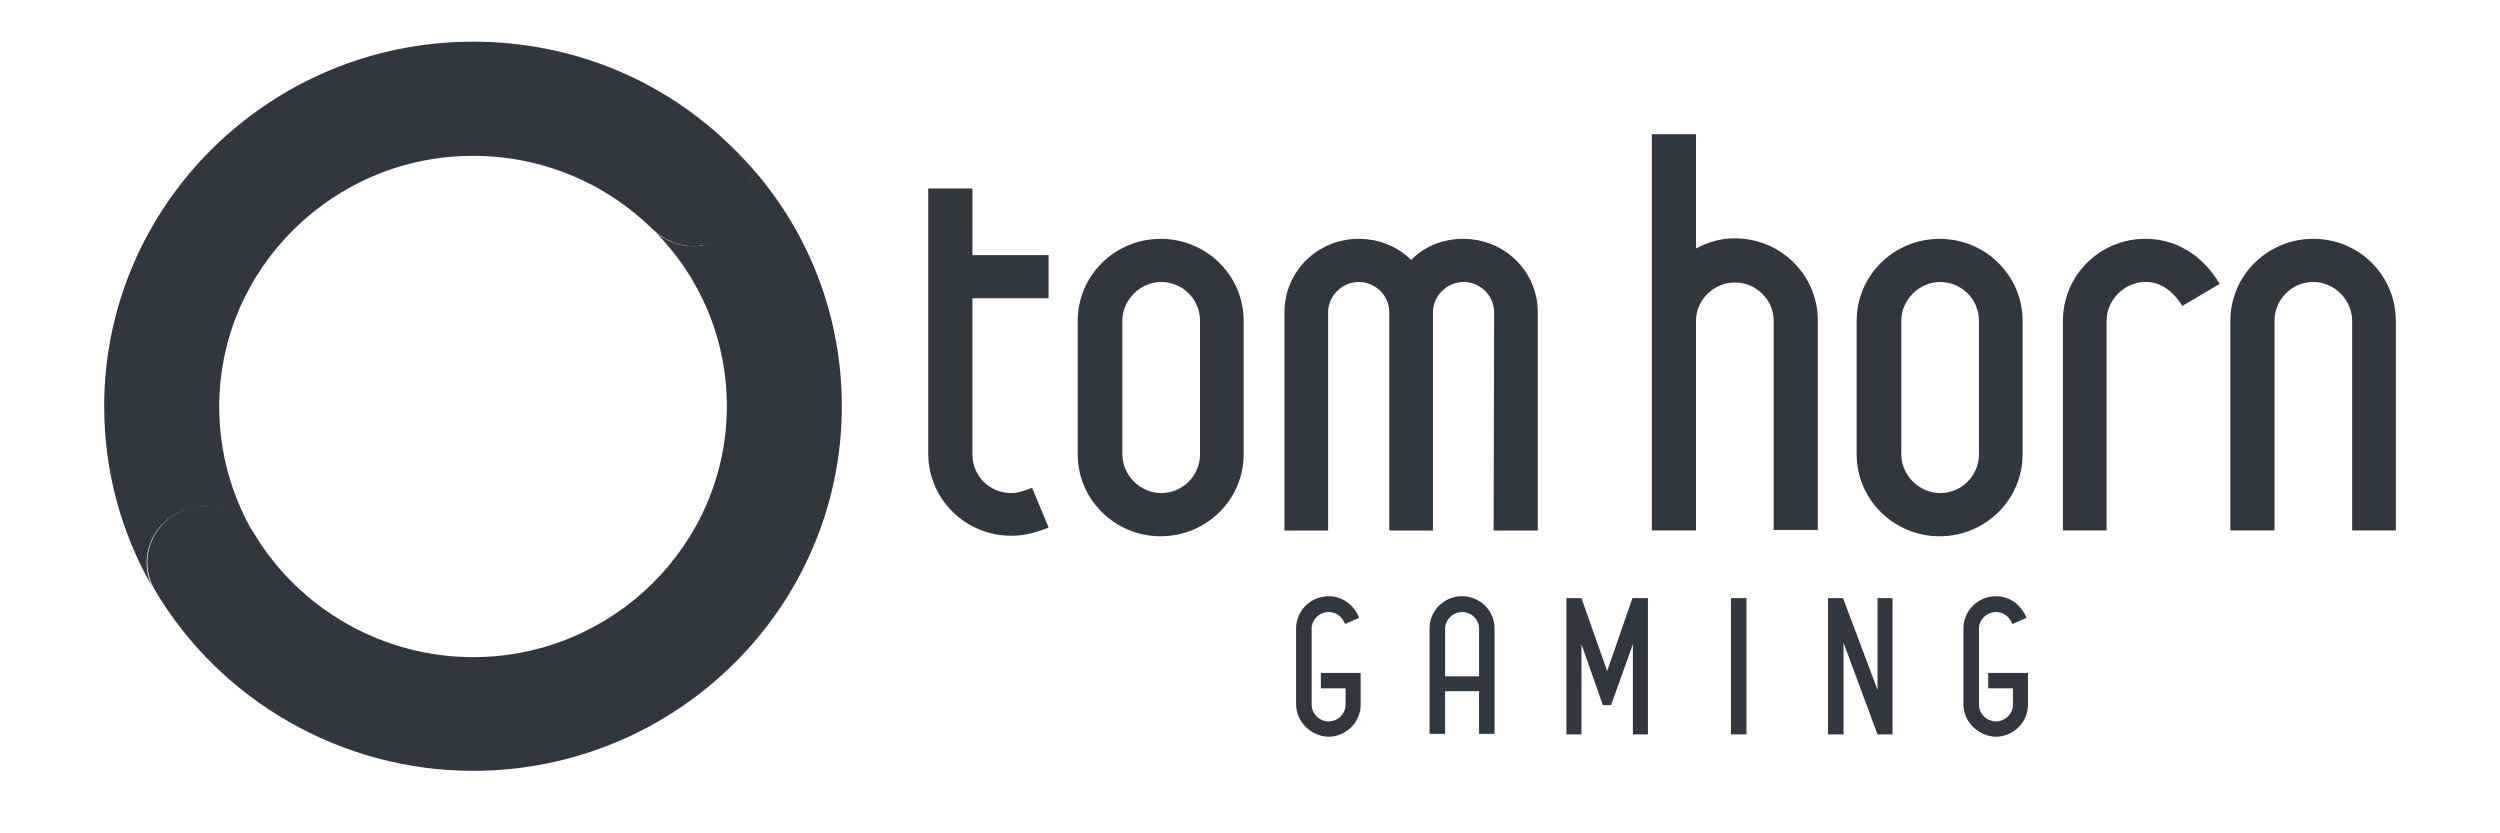 <svg fill="none" height="40" viewBox="0 0 120 40" width="120" xmlns="http://www.w3.org/2000/svg"><g fill="#31373f"><path d="m46.675 21.802c0 1.059.839 1.865 1.864 1.865.233 0 .466-.046 1.002-.253l.792 1.911c-.769.299-1.258.391-1.794.391-2.19 0-3.983-1.75-3.983-3.938v-12.733h2.12v3.201h3.657v2.072h-3.657z"/><path d="m51.73 21.803v-6.401c0-2.188 1.794-3.938 3.983-3.938 2.19 0 3.983 1.75 3.983 3.938v6.401c0 2.188-1.794 3.938-3.983 3.938-2.19 0-3.983-1.75-3.983-3.938zm4.007-8.267c-1.002 0-1.864.852-1.864 1.865v6.401c0 1.013.862 1.865 1.864 1.865 1.025 0 1.864-.829 1.864-1.865v-6.401c0-1.036-.839-1.865-1.864-1.865z"/><path d="m71.718 14.987c0-.783-.652-1.451-1.468-1.451-.792 0-1.468.668-1.468 1.451v10.477h-2.096v-10.477c0-.783-.652-1.451-1.468-1.451-.792 0-1.468.668-1.468 1.451v10.477h-2.097v-10.477c0-1.957 1.584-3.523 3.564-3.523.978 0 1.864.368 2.516 1.013.629-.645 1.514-1.013 2.493-1.013 2.003 0 3.587 1.566 3.587 3.523v10.477h-2.12z"/><path d="m85.136 15.401c0-1.013-.839-1.842-1.864-1.842-1.002 0-1.864.829-1.864 1.842v10.062h-2.12v-19.02h2.12v5.48c.559-.299 1.188-.483 1.864-.483 2.19 0 3.983 1.75 3.983 3.938v10.062h-2.12z"/><path d="m89.119 21.803v-6.401c0-2.188 1.794-3.938 3.983-3.938 2.19 0 3.983 1.75 3.983 3.938v6.401c0 2.188-1.794 3.938-3.983 3.938-2.19 0-3.983-1.75-3.983-3.938zm4.007-8.267c-1.002 0-1.864.852-1.864 1.865v6.401c0 1.013.862 1.865 1.864 1.865 1.025 0 1.864-.829 1.864-1.865v-6.401c0-1.036-.839-1.865-1.864-1.865z"/><path d="m102.98 13.536c-1.002 0-1.864.852-1.864 1.865v10.062h-2.096v-10.062c0-2.188 1.77-3.938 3.961-3.938 1.397 0 2.702.714 3.564 2.164l-1.794 1.059c-.512-.806-1.095-1.151-1.77-1.151z"/><path d="m112.904 15.401c0-1.013-.862-1.865-1.864-1.865-1.025 0-1.863.829-1.863 1.865v10.062h-2.12v-10.062c0-2.188 1.793-3.938 3.983-3.938s3.96 1.75 3.96 3.938v10.062h-2.096z"/><path d="m62.213 33.8v-3.638c0-.852.699-1.543 1.561-1.543.629 0 1.188.368 1.468 1.036l-.676.299c-.163-.392-.466-.576-.792-.576-.443 0-.815.368-.815.806v3.638c0 .438.373.806.815.806s.815-.368.815-.806v-.783h-1.188v-.737h1.91v1.52c0 .852-.699 1.543-1.561 1.543-.839-.046-1.538-.714-1.538-1.566z"/><path d="m70.995 33.178h-1.631v2.049h-.746v-5.066c0-.852.699-1.543 1.561-1.543s1.561.691 1.561 1.543v5.066h-.746zm-.815-3.799c-.443 0-.815.368-.815.806v2.28h1.631v-2.28c0-.461-.373-.806-.815-.806z"/><path d="m78.379 30.921-1.048 2.924h-.396l-1.025-2.924v4.329h-.722v-6.54h.722l1.235 3.5 1.211-3.5h.745v6.54h-.722z"/><path d="m83.831 28.71h-.746v6.54h.746z"/><path d="m88.49 30.852v4.398h-.746v-6.54h.722l1.654 4.398v-4.398h.722v6.54h-.722z"/><path d="m94.244 33.8v-3.638c0-.852.699-1.543 1.561-1.543.629 0 1.188.368 1.468 1.036l-.675.299c-.163-.392-.466-.576-.792-.576-.443 0-.815.368-.815.806v3.638c0 .438.373.806.815.806s.815-.368.815-.806v-.783h-1.188v-.737h1.91v1.52c0 .852-.699 1.543-1.561 1.543-.839-.046-1.538-.714-1.538-1.566z"/><path d="m35.331 7.25c.978 1.082.955 2.74-.093 3.776-1.072 1.036-2.772 1.059-3.844.046 2.213 2.211 3.494 5.204 3.494 8.428 0 6.632-5.474 12.043-12.183 12.043-4.333 0-8.316-2.303-10.483-5.895-.676-1.128-2.05-1.635-3.285-1.197l-.07.023c-1.584.576-2.283 2.418-1.421 3.868 3.122 5.273 8.922 8.658 15.258 8.658 9.761 0 17.704-7.852 17.704-17.5 0-4.697-1.864-9.049-5.078-12.25z"/><path d="m36.053 8.908v-.023c0-.069-.023-.161-.023-.23 0 0 0 0 0-.023-.023-.092-.023-.161-.047-.23-.116-.414-.326-.806-.629-1.128-.023-.023-.047-.069-.093-.092-3.354-3.362-7.804-5.181-12.556-5.181-9.761 0-17.704 7.852-17.704 17.5 0 3.155.839 6.148 2.353 8.75-.769-1.428-.07-3.201 1.491-3.753l.07-.023c1.235-.438 2.586.069 3.285 1.174-1.072-1.819-1.677-3.914-1.677-6.125 0-6.632 5.474-12.043 12.183-12.043 3.261 0 6.336 1.266 8.643 3.546.023.023.047.046.07.046.466.438 1.072.691 1.677.737h.023.256.023c.07 0 .163 0 .233-.023h.047c.07 0 .14-.023.21-.023.023 0 .047 0 .07-.023.07-.023.116-.023.186-.046.023 0 .047-.023.093-.023.047-.023.117-.046.163-.046.046-.023.07-.023.093-.046.047-.023.093-.046.14-.069.047-.023.07-.046.117-.069s.07-.046.117-.069.093-.069.14-.092c.023-.023.047-.046.093-.069.07-.069.14-.115.21-.184s.14-.138.186-.207c.023-.023.047-.046.07-.069.047-.046.07-.092.093-.138.023-.046.047-.069.07-.115.023-.046.047-.069.07-.115.023-.046.047-.092.07-.138.023-.046.046-.069.046-.115.023-.046.047-.092.047-.138 0-.023.023-.069.023-.092.023-.046.023-.115.047-.161 0-.023.023-.046.023-.069.023-.069.023-.115.023-.184 0-.023 0-.046 0-.069 0-.069.023-.138.023-.207 0-.023 0-.023 0-.046-.047-.092-.047-.184-.047-.253z"/></g></svg>